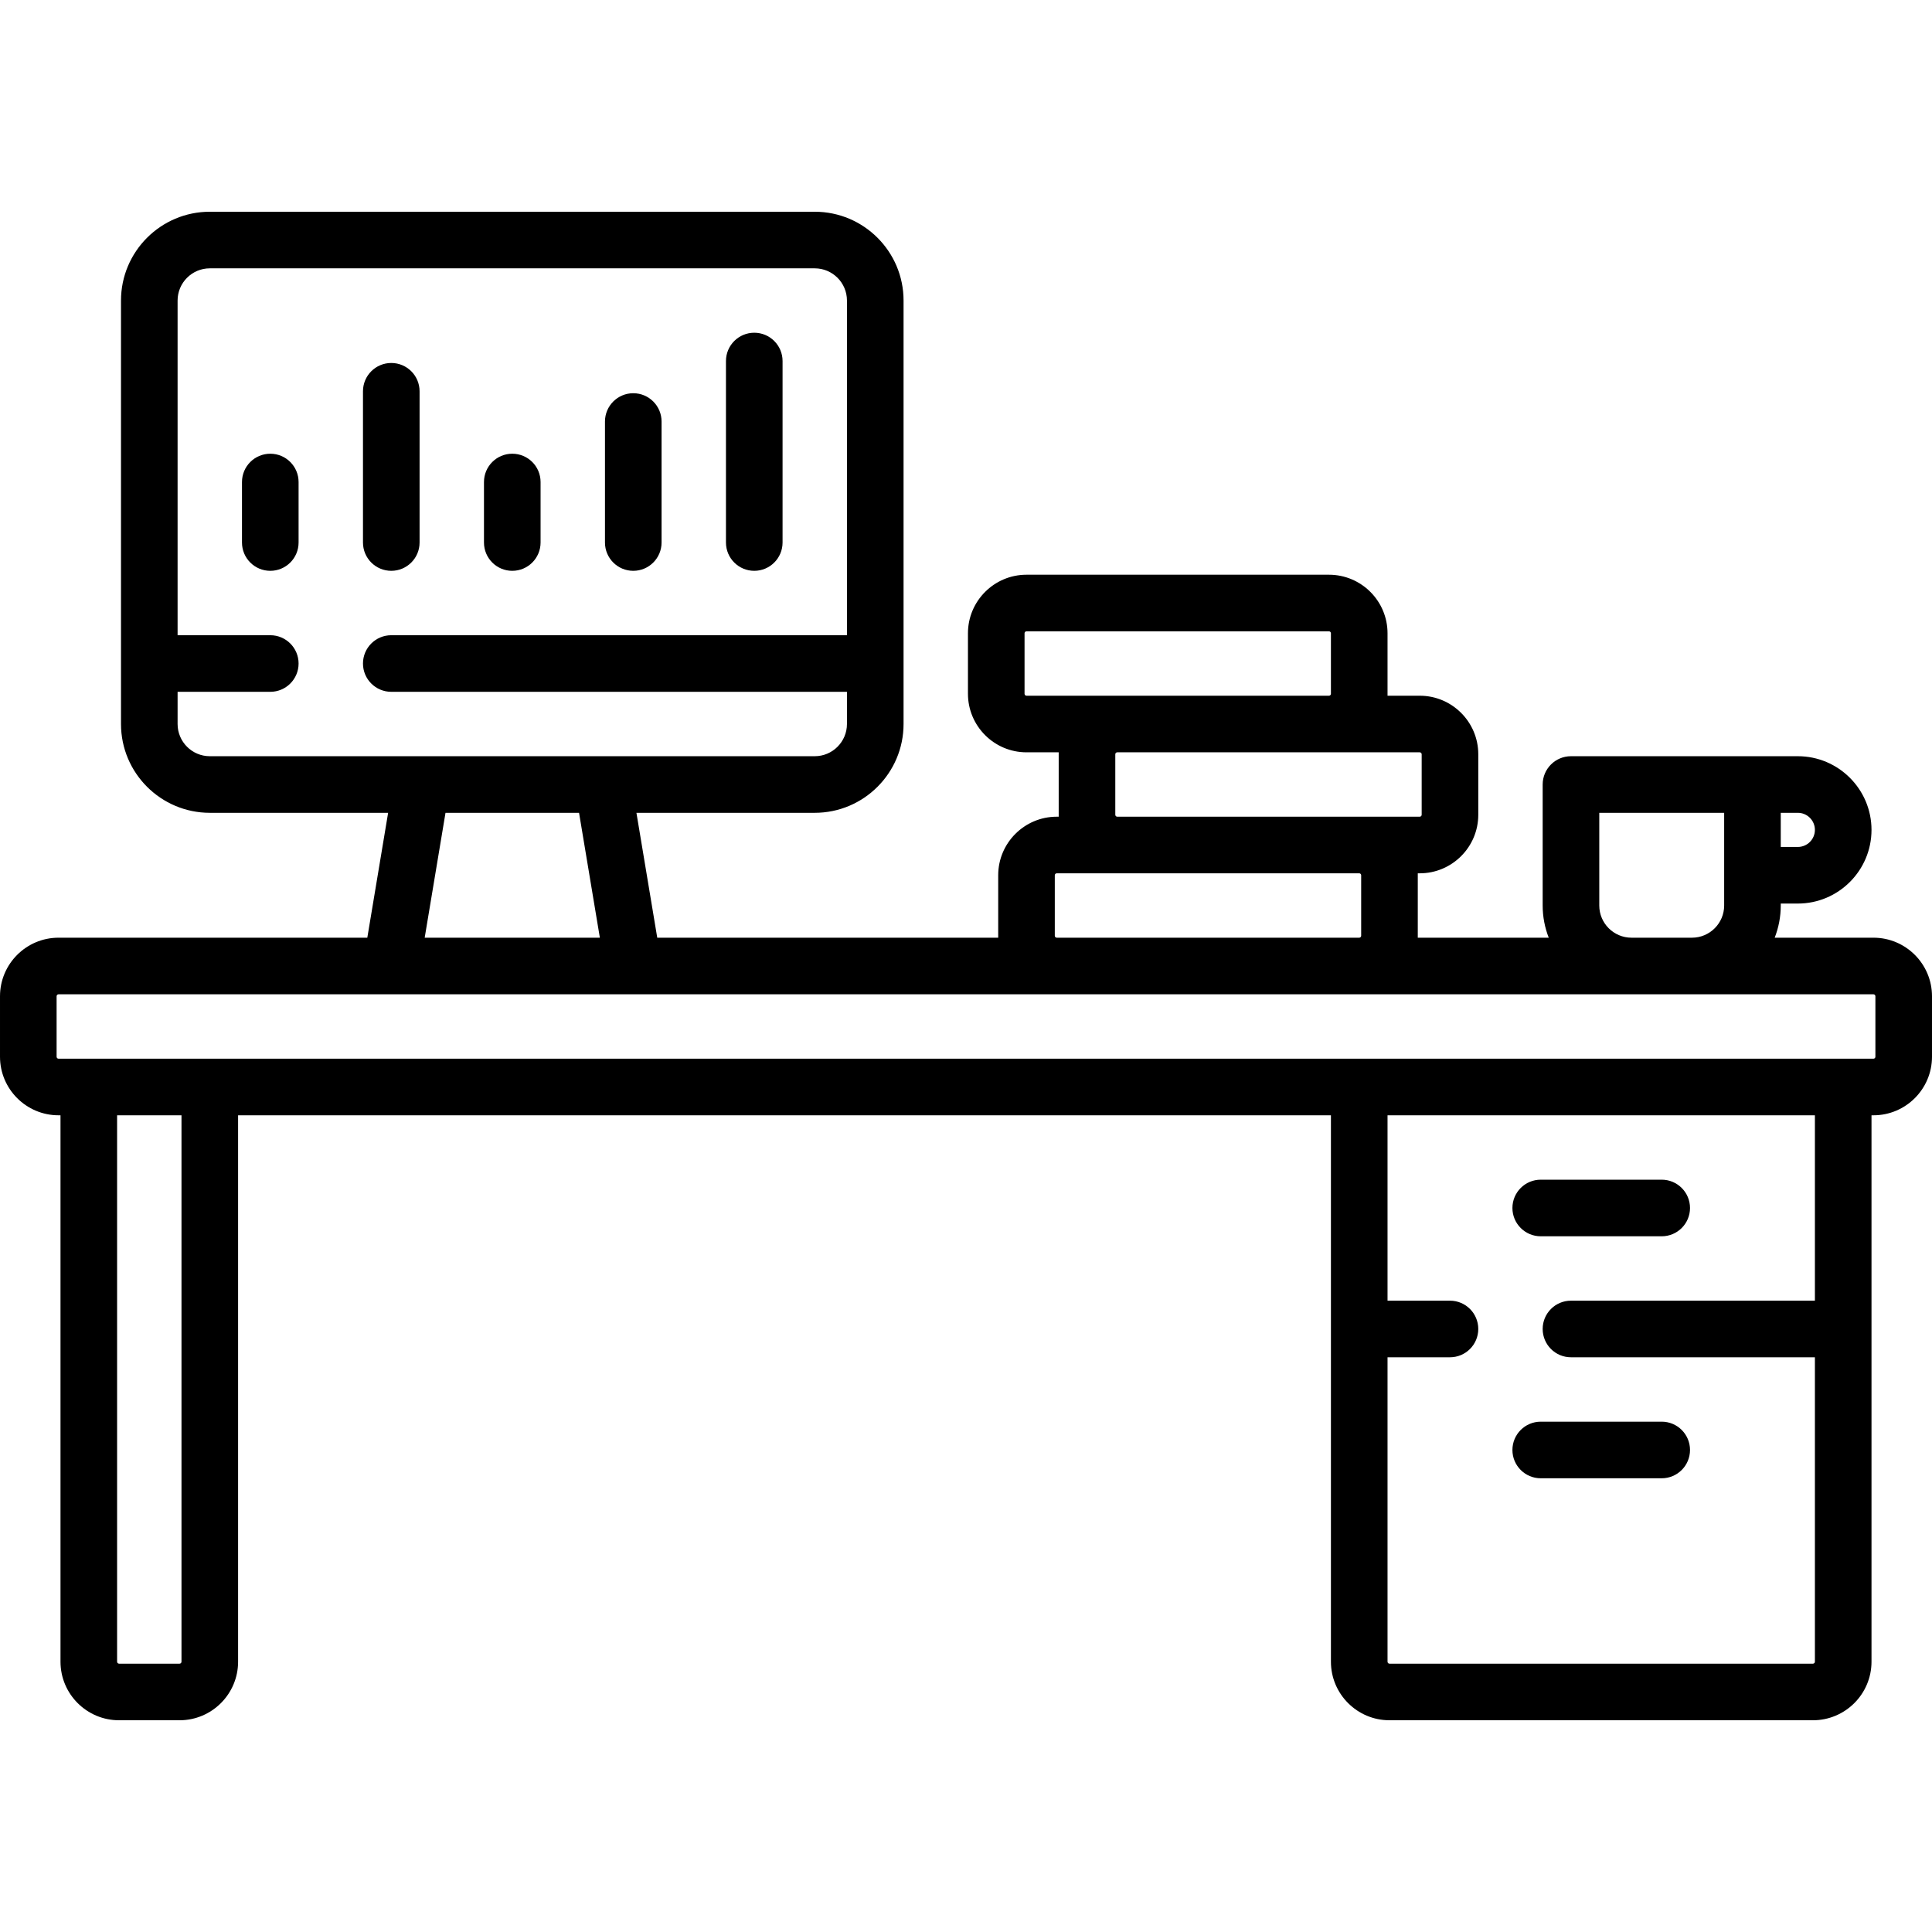 <?xml version="1.0" encoding="UTF-8"?> <svg xmlns="http://www.w3.org/2000/svg" id="Capa_1" height="512" viewBox="0 0 512 512" width="512"><g><path d="m496.484 248.5h-26.172c1.034-2.647 1.608-5.523 1.608-8.532v-.516h4.524c10.766 0 19.524-8.759 19.524-19.524s-8.759-19.524-19.524-19.524h-60.121c-4.142 0-7.5 3.358-7.5 7.5v32.064c0 3.009.574 5.885 1.608 8.532h-34.705v-17.064h.516c8.556 0 15.517-6.96 15.517-15.516v-16.032c0-8.556-6.961-15.516-15.517-15.516h-8.532v-16.548c0-8.556-6.96-15.516-15.516-15.516h-80.161c-8.556 0-15.516 6.96-15.516 15.516v16.032c0 8.556 6.96 15.516 15.516 15.516h8.532v17.064h-.516c-8.556 0-15.516 6.96-15.516 15.516v16.548h-90.356l-5.516-33.097h47.259c12.976 0 23.532-10.557 23.532-23.532v-112.226c0-12.976-10.557-23.532-23.532-23.532h-160.323c-12.976 0-23.532 10.557-23.532 23.532v112.226c0 12.976 10.557 23.532 23.532 23.532h47.259l-5.516 33.097h-81.824c-8.556 0-15.516 6.96-15.516 15.516v16.032c0 8.556 6.96 15.516 15.516 15.516h.516v144.807c0 8.556 6.96 15.516 15.516 15.516h16.032c8.556 0 15.516-6.96 15.516-15.516v-144.807h289.613v144.807c0 8.556 6.96 15.516 15.516 15.516h112.226c8.556 0 15.516-6.96 15.516-15.516v-144.807h.516c8.556 0 15.516-6.96 15.516-15.516v-16.032c.001-8.556-6.959-15.516-15.515-15.516zm-24.565-33.097h4.524c2.495 0 4.524 2.029 4.524 4.524s-2.03 4.524-4.524 4.524h-4.524zm-48.096 0h33.097v24.564c0 4.705-3.828 8.532-8.532 8.532h-16.032c-4.705 0-8.532-3.828-8.532-8.532v-24.564zm-47.065-15.516v16.032c0 .285-.232.516-.517.516h-80.161c-.285 0-.516-.231-.516-.516v-16.032c0-.285.231-.516.516-.516h80.161c.285 0 .517.232.517.516zm-104.726-15.516c-.285 0-.516-.231-.516-.516v-16.032c0-.285.231-.516.516-.516h80.161c.285 0 .516.231.516.516v16.032c0 .285-.231.516-.516.516zm7.5 47.581c0-.285.231-.516.516-.516h80.161c.285 0 .516.231.516.516v16.032c0 .285-.231.516-.516.516h-80.161c-.285 0-.516-.231-.516-.516zm-223.935-31.549c-4.705 0-8.532-3.828-8.532-8.532v-8.532h24.564c4.142 0 7.5-3.358 7.5-7.5s-3.358-7.5-7.5-7.5h-24.565v-88.694c0-4.705 3.828-8.532 8.532-8.532h160.323c4.705 0 8.532 3.828 8.532 8.532v88.694h-120.758c-4.142 0-7.5 3.358-7.5 7.5s3.358 7.5 7.5 7.5h120.758v8.532c0 4.705-3.828 8.532-8.532 8.532zm103.372 48.097h-46.422l5.516-33.097h35.39zm-110.872 191.871c0 .285-.231.516-.516.516h-16.033c-.285 0-.516-.231-.516-.516v-144.807h17.064v144.807zm432.871-95.678h-64.645c-4.142 0-7.5 3.358-7.5 7.5s3.358 7.5 7.5 7.5h64.645v80.678c0 .285-.231.516-.516.516h-112.226c-.285 0-.516-.231-.516-.516v-80.678h16.548c4.142 0 7.5-3.358 7.5-7.5s-3.358-7.5-7.5-7.5h-16.548v-49.129h113.258zm16.032-64.645c0 .285-.231.516-.516.516h-480.968c-.285 0-.516-.231-.516-.516v-16.032c0-.285.231-.516.516-.516h480.968c.285 0 .516.231.516.516z"></path><path d="m408.307 327.629h32.064c4.142 0 7.5-3.358 7.5-7.5s-3.358-7.5-7.5-7.5h-32.064c-4.142 0-7.5 3.358-7.5 7.5s3.358 7.5 7.5 7.5z"></path><path d="m408.307 391.758h32.064c4.142 0 7.5-3.358 7.5-7.5s-3.358-7.5-7.5-7.5h-32.064c-4.142 0-7.5 3.358-7.5 7.5s3.358 7.5 7.5 7.5z"></path><path d="m199.887 151.274c4.142 0 7.5-3.358 7.5-7.5v-48.097c0-4.142-3.358-7.5-7.5-7.5s-7.5 3.358-7.5 7.5v48.097c0 4.143 3.358 7.5 7.5 7.5z"></path><path d="m167.823 151.274c4.142 0 7.5-3.358 7.5-7.5v-32.065c0-4.142-3.358-7.5-7.5-7.5s-7.5 3.358-7.5 7.5v32.065c0 4.143 3.358 7.5 7.5 7.5z"></path><path d="m135.758 151.274c4.142 0 7.5-3.358 7.5-7.5v-16.033c0-4.142-3.358-7.5-7.5-7.5s-7.5 3.358-7.5 7.5v16.033c0 4.143 3.358 7.5 7.5 7.5z"></path><path d="m103.693 151.274c4.142 0 7.5-3.358 7.5-7.5v-40.081c0-4.142-3.358-7.5-7.5-7.5s-7.5 3.358-7.5 7.5v40.081c0 4.143 3.358 7.5 7.5 7.5z"></path><path d="m71.629 120.242c-4.142 0-7.5 3.358-7.5 7.5v16.033c0 4.142 3.358 7.5 7.5 7.5s7.5-3.358 7.5-7.5v-16.033c0-4.142-3.358-7.5-7.5-7.5z"></path></g></svg> 